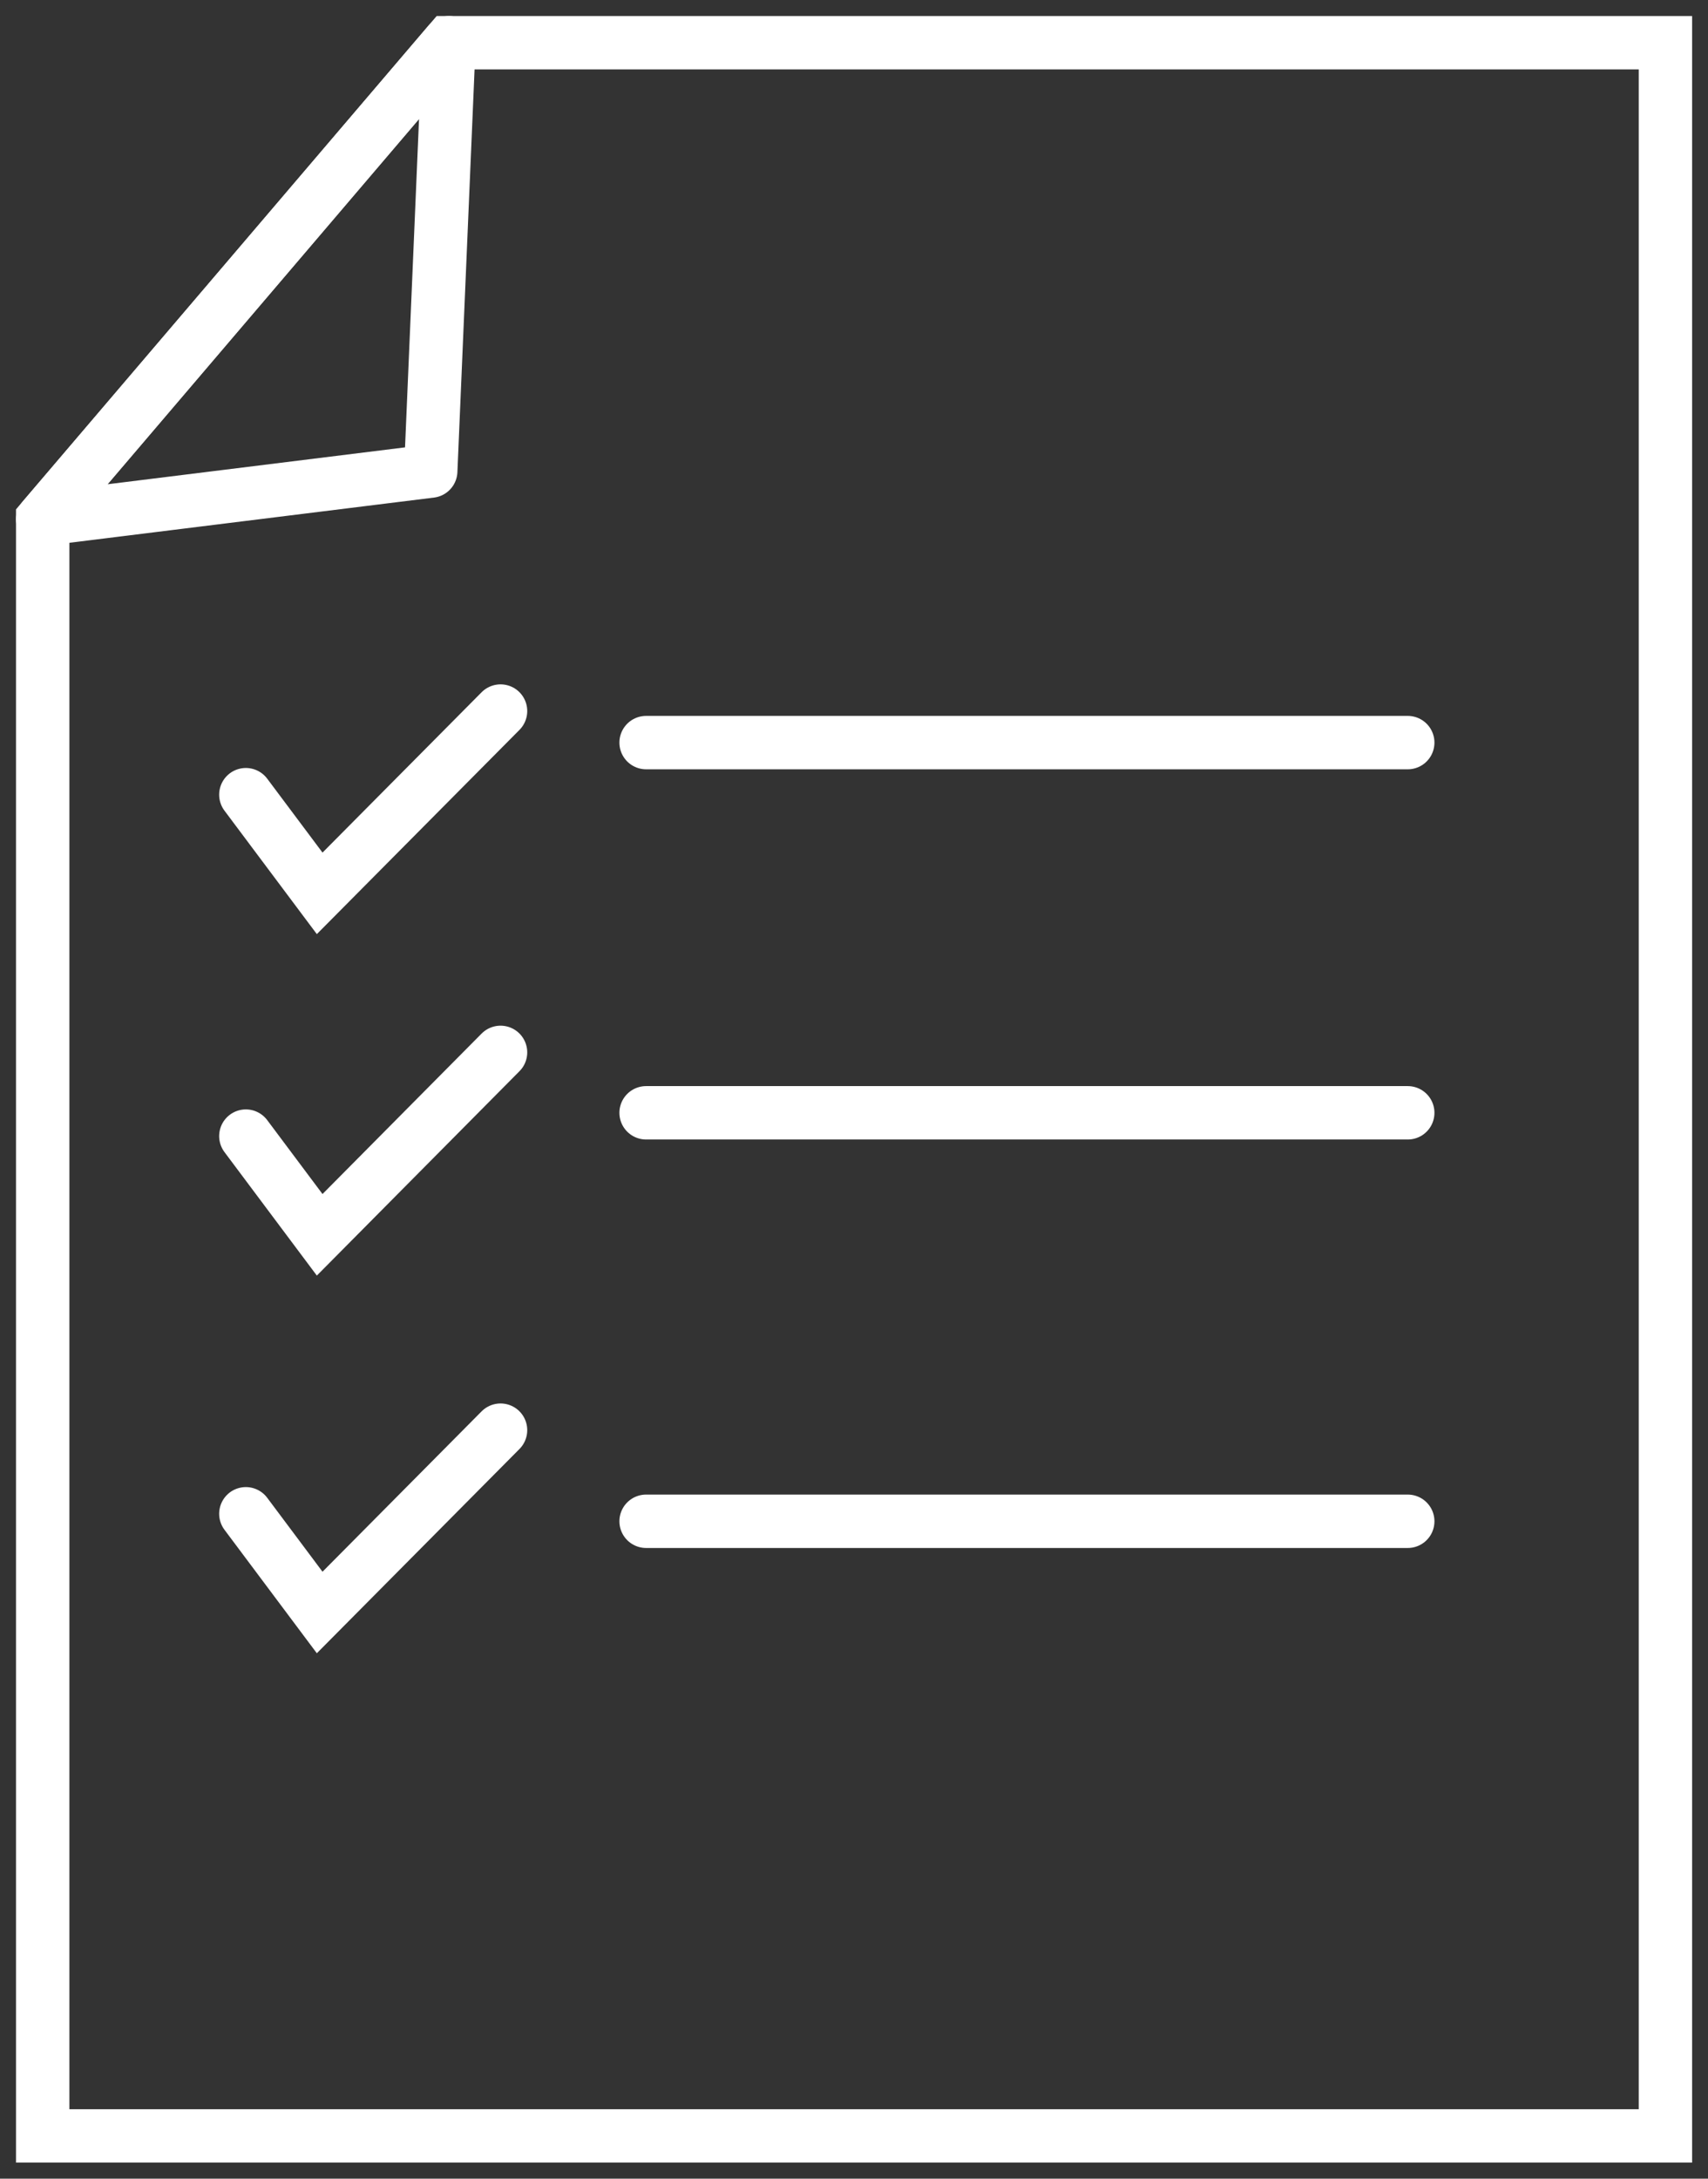 <svg xmlns="http://www.w3.org/2000/svg" width="80" height="102" viewBox="0 0 80 102" fill="none"><rect x="0" y="0" width="80" height="102" fill="#333333" stroke="none"/><path d="M2 24.308V99.999H78.006V2H21.03L2 24.308Z" stroke="white" stroke-width="2.5" stroke-miterlimit="10"></path><path d="M20.175 22.055L21.03 2L2 24.308L20.175 22.055Z" stroke="white" stroke-width="2.5" stroke-linejoin="round"></path><path d="M11.515 37.205L14.973 41.825L23.445 33.29" stroke="white" stroke-width="2.5" stroke-miterlimit="10" stroke-linecap="round"></path><path d="M11.515 53.19L14.973 57.811L23.445 49.27" stroke="white" stroke-width="2.5" stroke-miterlimit="10" stroke-linecap="round"></path><path d="M11.515 70.872L14.973 75.493L23.445 66.957" stroke="white" stroke-width="2.5" stroke-miterlimit="10" stroke-linecap="round"></path><path d="M30.262 34.767H65.937" stroke="white" stroke-width="2.5" stroke-miterlimit="10" stroke-linecap="round"></path><path d="M30.262 52.099H65.937" stroke="white" stroke-width="2.5" stroke-miterlimit="10" stroke-linecap="round"></path><path d="M30.262 71.223H65.937" stroke="white" stroke-width="2.5" stroke-miterlimit="10" stroke-linecap="round"></path></svg>